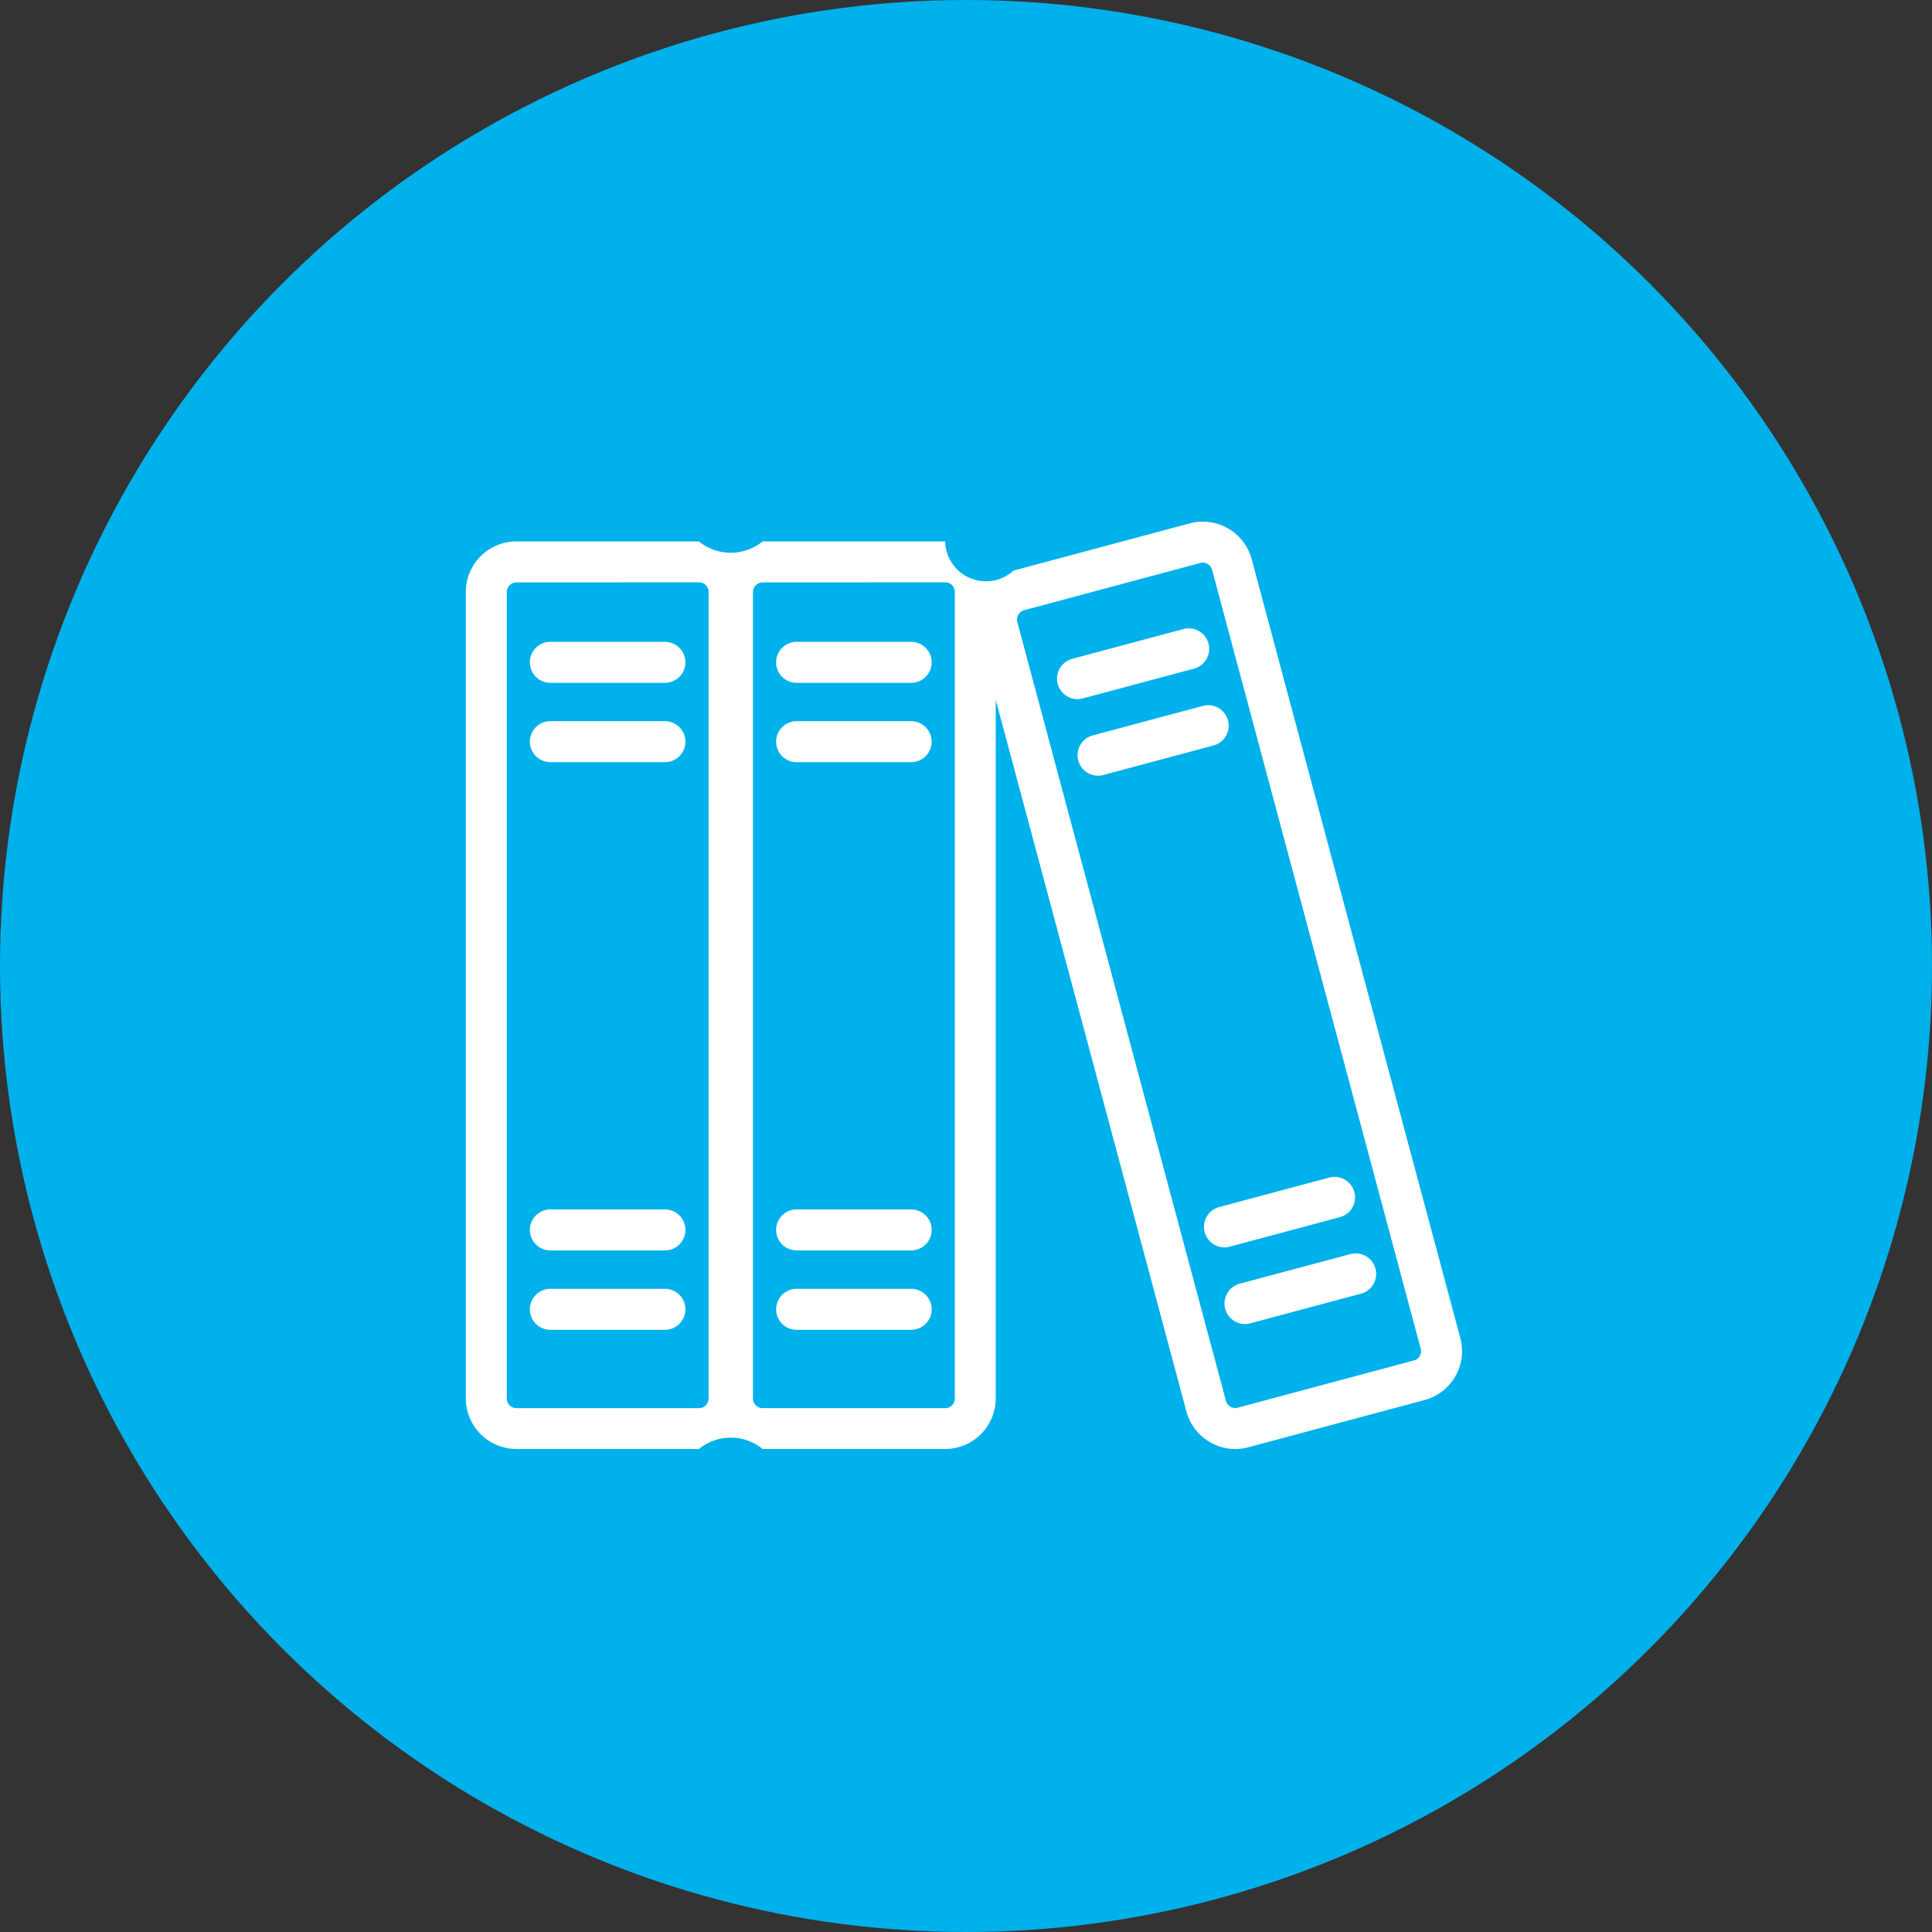 <svg xmlns="http://www.w3.org/2000/svg" width="100" height="100" viewBox="0 0 100 100">
  <rect x="0" y="0" width="100" height="100" fill="#333333" stroke="none"/>
  <g id="Gruppe_19921" data-name="Gruppe 19921" transform="translate(-910 -3707)">
    <circle id="Ellipse_8" data-name="Ellipse 8" cx="50" cy="50" r="50" transform="translate(910 3707)" fill="#00b1eb"/>
    <g id="Gruppe_19806" data-name="Gruppe 19806" transform="translate(-420.887 -155)">
      <g id="Gruppe_19308" data-name="Gruppe 19308" transform="translate(1357 3887)" style="mix-blend-mode: multiply;isolation: isolate">
        <path id="Pfad_1008" data-name="Pfad 1008" d="M2128.338,686.782a2.623,2.623,0,0,1-2.529-1.941l-9.87-36.836v36.158a2.621,2.621,0,0,1-2.618,2.618h-9.446a2.613,2.613,0,0,0-3.3,0h-9.446a2.621,2.621,0,0,1-2.618-2.618V642.423a2.621,2.621,0,0,1,2.618-2.618h9.446a2.613,2.613,0,0,0,3.3,0h9.446a2.111,2.111,0,0,0,3.535,1.512l9.124-2.445a2.623,2.623,0,0,1,3.206,1.851l10.8,40.319a2.621,2.621,0,0,1-1.851,3.206l-9.124,2.445A2.62,2.62,0,0,1,2128.338,686.782Zm-24.462-44.855a.5.5,0,0,0-.5.5v41.741a.5.5,0,0,0,.5.5h9.446a.5.5,0,0,0,.5-.5V642.423a.5.5,0,0,0-.5-.5Zm-12.745,0a.5.5,0,0,0-.5.5v41.741a.5.5,0,0,0,.5.5h9.446a.5.5,0,0,0,.5-.5V642.423a.5.5,0,0,0-.5-.5Zm35.524-1.022a.487.487,0,0,0-.125.017l-9.124,2.445h0a.5.5,0,0,0-.35.607l10.8,40.319a.5.5,0,0,0,.607.351l9.124-2.445a.5.5,0,0,0,.35-.607l-10.8-40.319a.5.5,0,0,0-.232-.3A.508.508,0,0,0,2126.655,640.9Zm-9.524,1.437h0Zm-5.569,38.271h-5.928a1.061,1.061,0,1,1,0-2.122h5.928a1.061,1.061,0,0,1,0,2.122Zm-12.746,0h-5.928a1.061,1.061,0,0,1,0-2.122h5.928a1.061,1.061,0,1,1,0,2.122Zm30.025-.3a1.061,1.061,0,0,1-.273-2.086l5.726-1.534a1.061,1.061,0,0,1,.549,2.05l-5.726,1.534A1.065,1.065,0,0,1,2128.842,680.315Zm-17.279-3.809h-5.928a1.061,1.061,0,1,1,0-2.122h5.928a1.061,1.061,0,0,1,0,2.122Zm-12.746,0h-5.928a1.061,1.061,0,0,1,0-2.122h5.928a1.061,1.061,0,1,1,0,2.122Zm28.962-.158a1.061,1.061,0,0,1-.274-2.086l5.726-1.534a1.061,1.061,0,0,1,.549,2.049l-5.726,1.534A1.061,1.061,0,0,1,2127.779,676.348Zm-6.542-24.414a1.061,1.061,0,0,1-.274-2.086l5.726-1.534a1.061,1.061,0,1,1,.549,2.049l-5.726,1.534A1.066,1.066,0,0,1,2121.238,651.934Zm-9.675-.7h-5.928a1.061,1.061,0,1,1,0-2.122h5.928a1.061,1.061,0,0,1,0,2.122Zm-12.746,0h-5.928a1.061,1.061,0,0,1,0-2.122h5.928a1.061,1.061,0,1,1,0,2.122Zm21.358-3.263a1.061,1.061,0,0,1-.274-2.086l5.726-1.534a1.061,1.061,0,1,1,.549,2.049l-5.726,1.534A1.066,1.066,0,0,1,2120.175,647.968Zm-8.612-.844h-5.928a1.061,1.061,0,1,1,0-2.122h5.928a1.061,1.061,0,0,1,0,2.122Zm-12.746,0h-5.928a1.061,1.061,0,0,1,0-2.122h5.928a1.061,1.061,0,1,1,0,2.122Z" transform="translate(-2088.513 -638.782)" fill="#00b1eb"/>
      </g>
      <g id="Gruppe_19309" data-name="Gruppe 19309" transform="translate(1355 3889)" style="isolation: isolate">
        <path id="Pfad_1008-2" data-name="Pfad 1008" d="M2128.338,686.782a2.623,2.623,0,0,1-2.529-1.941l-9.87-36.836v36.158a2.621,2.621,0,0,1-2.618,2.618h-9.446a2.613,2.613,0,0,0-3.3,0h-9.446a2.621,2.621,0,0,1-2.618-2.618V642.423a2.621,2.621,0,0,1,2.618-2.618h9.446a2.613,2.613,0,0,0,3.3,0h9.446a2.111,2.111,0,0,0,3.535,1.512l9.124-2.445a2.622,2.622,0,0,1,3.206,1.851l10.8,40.319a2.621,2.621,0,0,1-1.851,3.206l-9.124,2.445A2.617,2.617,0,0,1,2128.338,686.782Zm-24.462-44.855a.5.5,0,0,0-.5.5v41.741a.5.5,0,0,0,.5.5h9.446a.5.5,0,0,0,.5-.5V642.423a.5.5,0,0,0-.5-.5Zm-12.745,0a.5.5,0,0,0-.5.5v41.741a.5.5,0,0,0,.5.5h9.446a.5.5,0,0,0,.5-.5V642.423a.5.5,0,0,0-.5-.5Zm35.524-1.022a.484.484,0,0,0-.125.017l-9.124,2.445h0a.5.5,0,0,0-.351.607l10.8,40.319a.5.5,0,0,0,.607.351l9.124-2.445a.5.5,0,0,0,.35-.607l-10.8-40.319a.5.5,0,0,0-.232-.3A.508.508,0,0,0,2126.655,640.9Zm-9.524,1.437h0Zm-5.569,38.271h-5.928a1.061,1.061,0,1,1,0-2.122h5.928a1.061,1.061,0,0,1,0,2.122Zm-12.746,0h-5.928a1.061,1.061,0,0,1,0-2.122h5.928a1.061,1.061,0,1,1,0,2.122Zm30.025-.3a1.061,1.061,0,0,1-.273-2.086l5.726-1.534a1.061,1.061,0,1,1,.549,2.05l-5.726,1.534A1.066,1.066,0,0,1,2128.842,680.315Zm-17.279-3.809h-5.928a1.061,1.061,0,1,1,0-2.122h5.928a1.061,1.061,0,0,1,0,2.122Zm-12.746,0h-5.928a1.061,1.061,0,0,1,0-2.122h5.928a1.061,1.061,0,1,1,0,2.122Zm28.962-.158a1.061,1.061,0,0,1-.274-2.086l5.726-1.534a1.061,1.061,0,0,1,.549,2.049l-5.726,1.534A1.061,1.061,0,0,1,2127.779,676.348Zm-6.542-24.414a1.061,1.061,0,0,1-.274-2.086l5.726-1.534a1.061,1.061,0,0,1,.549,2.049l-5.726,1.534A1.066,1.066,0,0,1,2121.238,651.934Zm-9.675-.7h-5.928a1.061,1.061,0,1,1,0-2.122h5.928a1.061,1.061,0,0,1,0,2.122Zm-12.746,0h-5.928a1.061,1.061,0,0,1,0-2.122h5.928a1.061,1.061,0,1,1,0,2.122Zm21.358-3.263a1.061,1.061,0,0,1-.274-2.086l5.726-1.534a1.061,1.061,0,1,1,.549,2.049l-5.726,1.534A1.063,1.063,0,0,1,2120.175,647.968Zm-8.612-.844h-5.928a1.061,1.061,0,1,1,0-2.122h5.928a1.061,1.061,0,0,1,0,2.122Zm-12.746,0h-5.928a1.061,1.061,0,0,1,0-2.122h5.928a1.061,1.061,0,1,1,0,2.122Z" transform="translate(-2088.513 -638.782)" fill="#fff"/>
      </g>
    </g>
  </g>
</svg>
